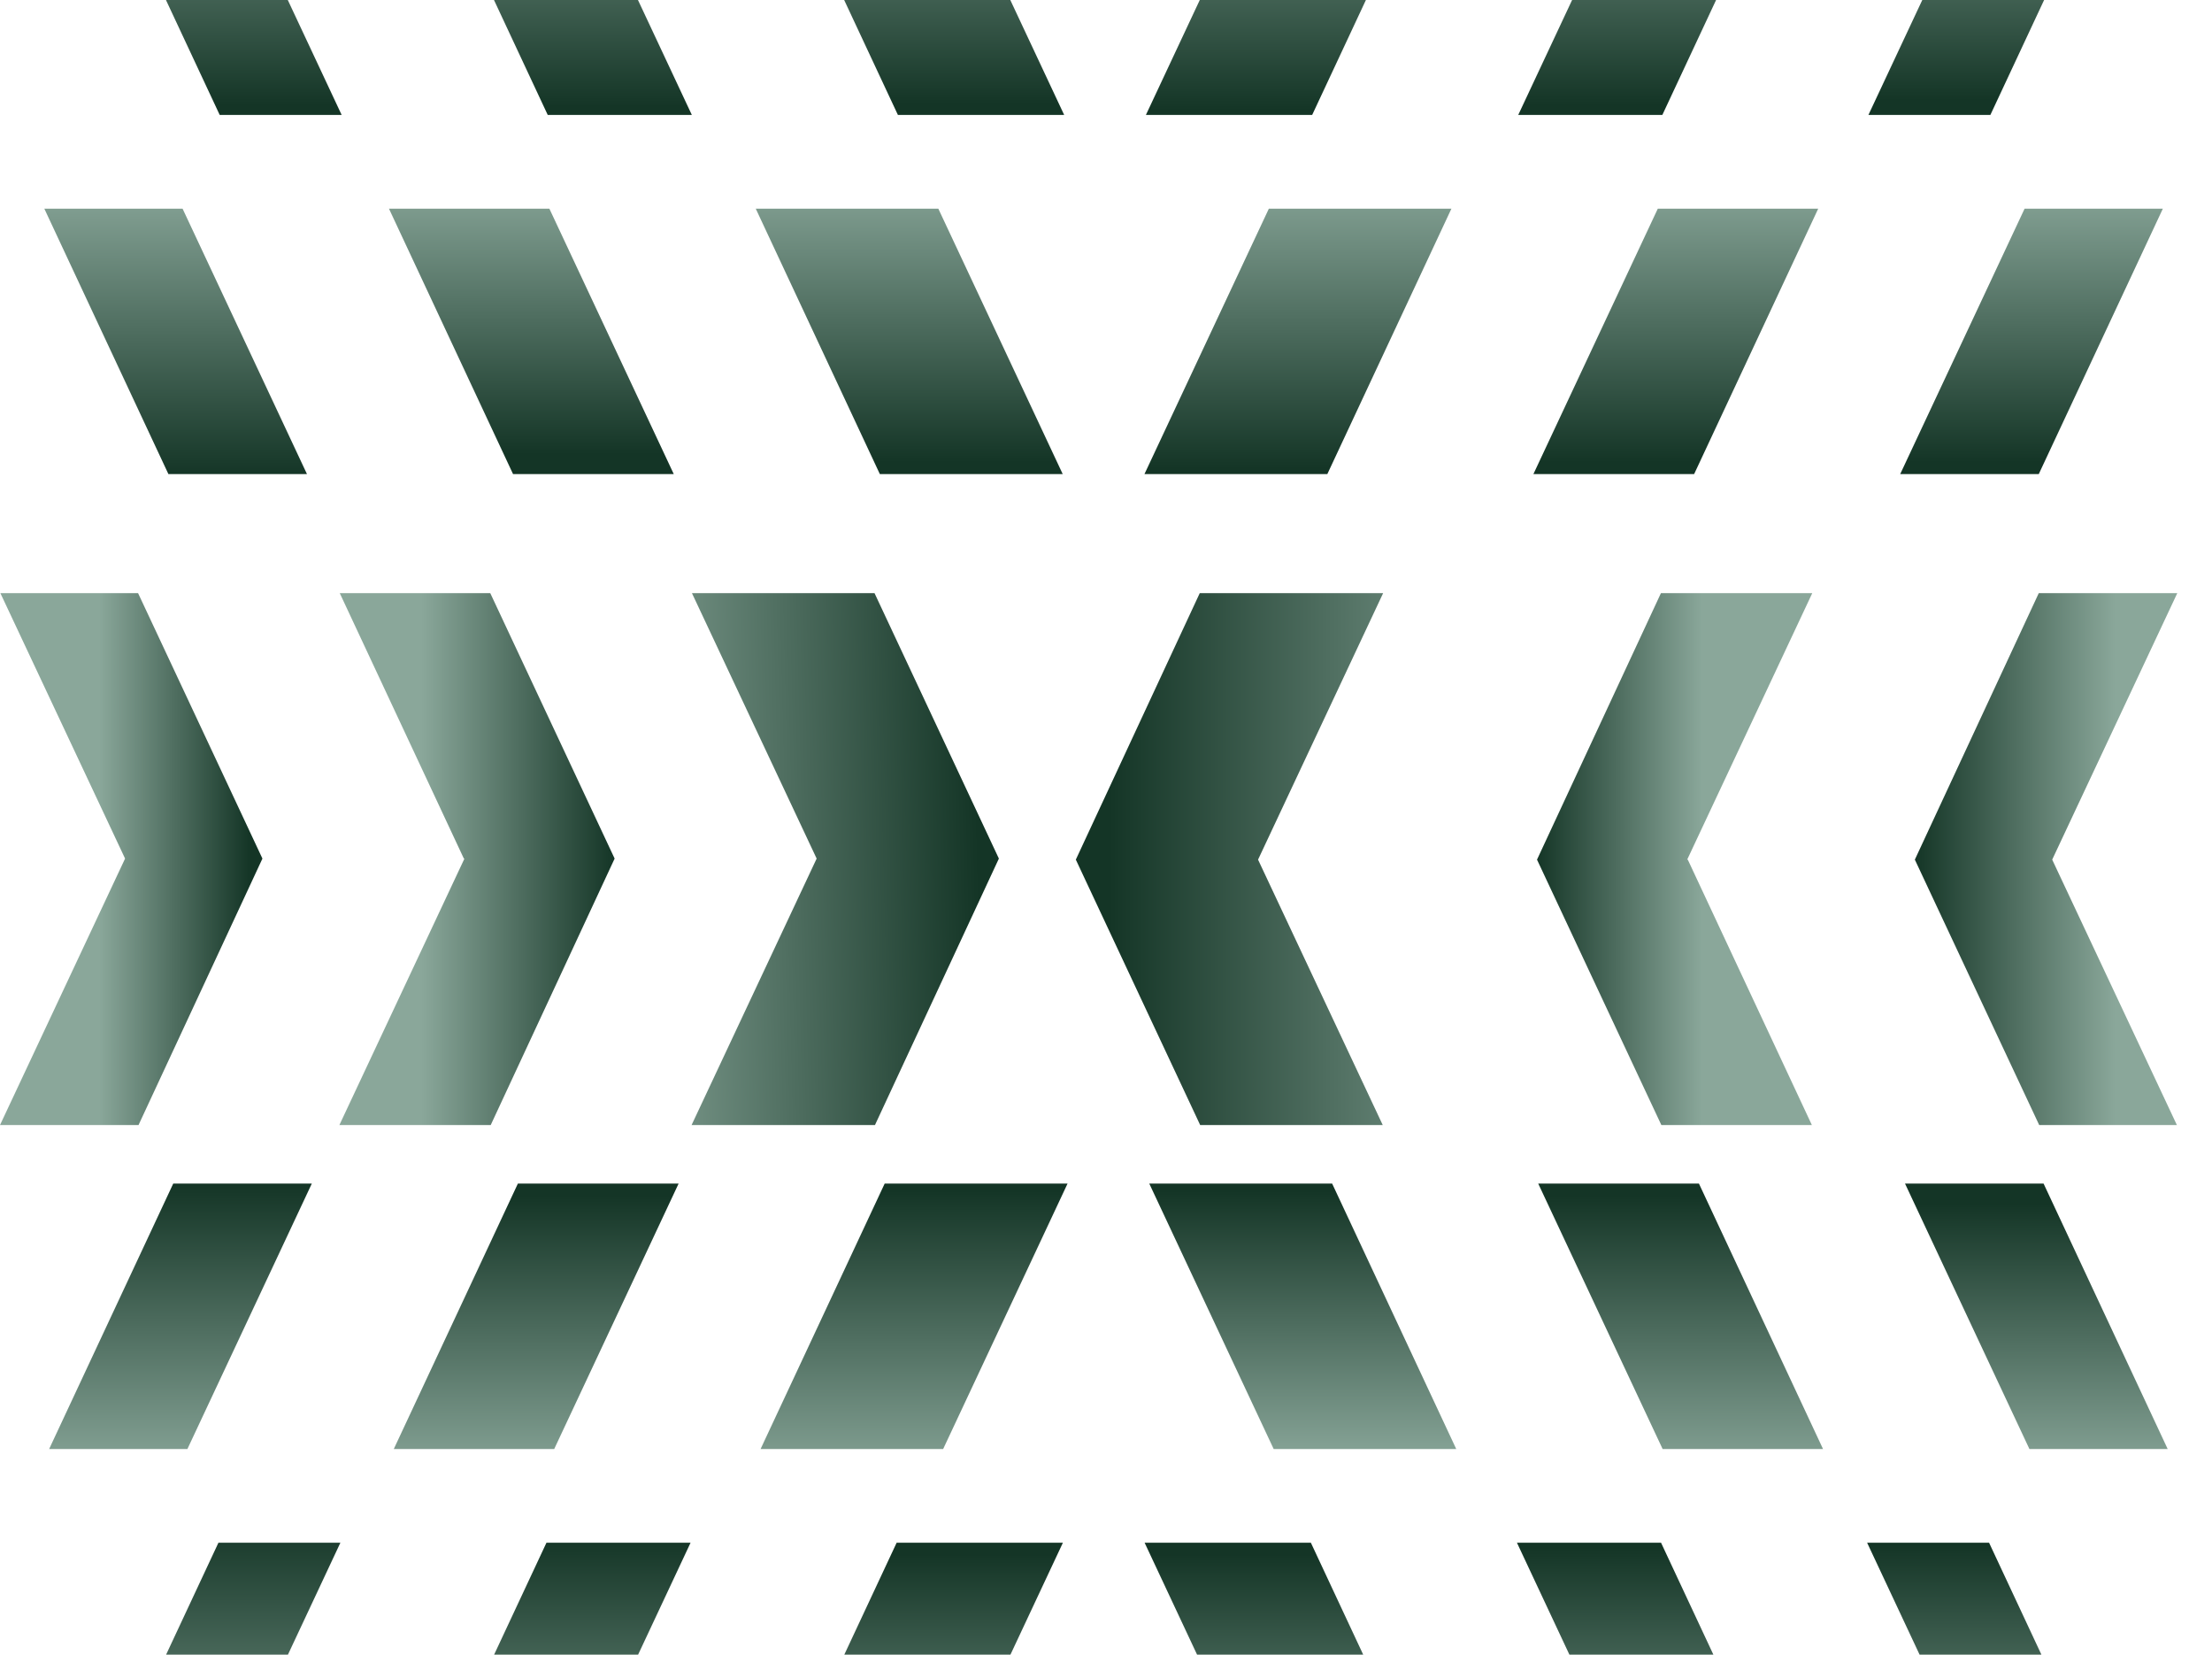 <svg width="694" height="519" viewBox="0 0 694 519" fill="none" xmlns="http://www.w3.org/2000/svg">
<g clip-path="url(#clip0_978_4896)">
<path d="M0.121 186.051L43.319 186.051L82.337 269.307L43.456 352.891H0L39.242 269.305L0.121 186.051Z" fill="url(#paint0_linear_978_4896)"/>
<path d="M106.597 186.051L153.819 186.051L192.836 269.307L153.955 352.891H106.477L145.719 269.305H145.53L106.597 186.051Z" fill="url(#paint1_linear_978_4896)"/>
<path d="M217.095 186.051L274.375 186.051L313.392 269.307L274.511 352.891H216.975L256.217 269.305L217.095 186.051Z" fill="url(#paint2_linear_978_4896)"/>
<path d="M433.829 352.891L376.549 352.891L337.532 269.635L376.413 186.05L433.949 186.05L394.707 269.636L433.829 352.891Z" fill="url(#paint3_linear_978_4896)"/>
<path d="M568.465 352.891L521.243 352.891L482.226 269.635L521.107 186.05L568.586 186.05L529.344 269.636L529.533 269.636L568.465 352.891Z" fill="url(#paint4_linear_978_4896)"/>
<path d="M682.987 352.891L639.788 352.891L600.771 269.635L639.652 186.05L683.107 186.05L643.865 269.636L682.987 352.891Z" fill="url(#paint5_linear_978_4896)"/>
<path d="M96.313 148.708L52.837 148.707L13.904 65.452L57.283 65.452L96.313 148.708Z" fill="url(#paint6_linear_978_4896)"/>
<path d="M211.393 148.708L160.967 148.707L122.034 65.452L172.364 65.452L211.393 148.708Z" fill="url(#paint7_linear_978_4896)"/>
<path d="M333.423 148.708L276.046 148.707L237.113 65.452L294.393 65.452L333.423 148.708Z" fill="url(#paint8_linear_978_4896)"/>
<path d="M359.064 148.708L416.441 148.707L455.373 65.452L398.093 65.452L359.064 148.708Z" fill="url(#paint9_linear_978_4896)"/>
<path d="M481.093 148.708L531.52 148.707L570.453 65.452L520.123 65.452L481.093 148.708Z" fill="url(#paint10_linear_978_4896)"/>
<path d="M596.173 148.708L639.65 148.707L678.582 65.452L635.203 65.452L596.173 148.708Z" fill="url(#paint11_linear_978_4896)"/>
<path d="M107.194 36.056L68.93 36.055L29.997 -47.2L68.164 -47.2L107.194 36.056Z" fill="url(#paint12_linear_978_4896)"/>
<path d="M217.061 36.056L171.847 36.055L132.914 -47.2L178.032 -47.2L217.061 36.056Z" fill="url(#paint13_linear_978_4896)"/>
<path d="M333.878 36.056L281.713 36.055L242.781 -47.2L294.848 -47.2L333.878 36.056Z" fill="url(#paint14_linear_978_4896)"/>
<path d="M359.519 36.056L411.683 36.055L450.616 -47.2L398.549 -47.2L359.519 36.056Z" fill="url(#paint15_linear_978_4896)"/>
<path d="M476.335 36.056L521.549 36.055L560.482 -47.2L515.365 -47.2L476.335 36.056Z" fill="url(#paint16_linear_978_4896)"/>
<path d="M586.202 36.056L624.466 36.055L663.399 -47.2L625.232 -47.2L586.202 36.056Z" fill="url(#paint17_linear_978_4896)"/>
<path d="M597.687 371.249L641.163 371.25L680.096 454.505L636.717 454.505L597.687 371.249Z" fill="url(#paint18_linear_978_4896)"/>
<path d="M482.607 371.249L533.033 371.25L571.966 454.505L521.636 454.505L482.607 371.249Z" fill="url(#paint19_linear_978_4896)"/>
<path d="M360.577 371.249L417.954 371.25L456.887 454.505L399.607 454.505L360.577 371.249Z" fill="url(#paint20_linear_978_4896)"/>
<path d="M334.936 371.249L277.559 371.25L238.626 454.505L295.907 454.505L334.936 371.249Z" fill="url(#paint21_linear_978_4896)"/>
<path d="M212.907 371.249L162.48 371.25L123.547 454.505L173.877 454.505L212.907 371.249Z" fill="url(#paint22_linear_978_4896)"/>
<path d="M97.827 371.249L54.35 371.25L15.418 454.505L58.797 454.505L97.827 371.249Z" fill="url(#paint23_linear_978_4896)"/>
<path d="M585.8 483.901L624.064 483.902L662.997 567.157L624.83 567.157L585.8 483.901Z" fill="url(#paint24_linear_978_4896)"/>
<path d="M475.933 483.901L521.147 483.902L560.08 567.157L514.963 567.157L475.933 483.901Z" fill="url(#paint25_linear_978_4896)"/>
<path d="M359.117 483.901L411.281 483.902L450.214 567.157L398.146 567.157L359.117 483.901Z" fill="url(#paint26_linear_978_4896)"/>
<path d="M333.475 483.901L281.311 483.902L242.378 567.157L294.446 567.157L333.475 483.901Z" fill="url(#paint27_linear_978_4896)"/>
<path d="M216.657 483.901L171.443 483.902L132.51 567.157L177.627 567.157L216.657 483.901Z" fill="url(#paint28_linear_978_4896)"/>
<path d="M106.792 483.901L68.528 483.902L29.595 567.157L67.762 567.157L106.792 483.901Z" fill="url(#paint29_linear_978_4896)"/>
</g>
<defs>
<linearGradient id="paint0_linear_978_4896" x1="31.18" y1="269.532" x2="78.452" y2="269.532" gradientUnits="userSpaceOnUse">
<stop stop-color="#8AA79A"/>
<stop offset="1" stop-color="#143526"/>
</linearGradient>
<linearGradient id="paint1_linear_978_4896" x1="193.115" y1="269.532" x2="132.264" y2="269.532" gradientUnits="userSpaceOnUse">
<stop stop-color="#143526"/>
<stop offset="1" stop-color="#8AA79A"/>
</linearGradient>
<linearGradient id="paint2_linear_978_4896" x1="187.5" y1="271.999" x2="307" y2="268.999" gradientUnits="userSpaceOnUse">
<stop stop-color="#8AA79A"/>
<stop offset="1" stop-color="#143526"/>
</linearGradient>
<linearGradient id="paint3_linear_978_4896" x1="337.949" y1="269.531" x2="485.5" y2="269.531" gradientUnits="userSpaceOnUse">
<stop offset="0.068" stop-color="#143526"/>
<stop offset="1" stop-color="#8AA79A"/>
</linearGradient>
<linearGradient id="paint4_linear_978_4896" x1="481.777" y1="269.531" x2="534.078" y2="269.531" gradientUnits="userSpaceOnUse">
<stop stop-color="#143526"/>
<stop offset="1" stop-color="#8AA79A"/>
</linearGradient>
<linearGradient id="paint5_linear_978_4896" x1="600.459" y1="273.051" x2="663.824" y2="273.051" gradientUnits="userSpaceOnUse">
<stop stop-color="#143526"/>
<stop offset="1" stop-color="#8AA79A"/>
</linearGradient>
<linearGradient id="paint6_linear_978_4896" x1="31.119" y1="149.502" x2="31.119" y2="57.191" gradientUnits="userSpaceOnUse">
<stop stop-color="#143526"/>
<stop offset="1" stop-color="#8AA79A"/>
</linearGradient>
<linearGradient id="paint7_linear_978_4896" x1="142.073" y1="142.502" x2="142.073" y2="55.836" gradientUnits="userSpaceOnUse">
<stop stop-color="#143526"/>
<stop offset="1" stop-color="#8AA79A"/>
</linearGradient>
<linearGradient id="paint8_linear_978_4896" x1="259.977" y1="145.002" x2="259.977" y2="54.48" gradientUnits="userSpaceOnUse">
<stop stop-color="#143526"/>
<stop offset="1" stop-color="#8AA79A"/>
</linearGradient>
<linearGradient id="paint9_linear_978_4896" x1="432.509" y1="147.002" x2="432.509" y2="54.48" gradientUnits="userSpaceOnUse">
<stop stop-color="#143526"/>
<stop offset="1" stop-color="#8AA79A"/>
</linearGradient>
<linearGradient id="paint10_linear_978_4896" x1="550.413" y1="145.002" x2="550.413" y2="55.836" gradientUnits="userSpaceOnUse">
<stop stop-color="#143526"/>
<stop offset="1" stop-color="#8AA79A"/>
</linearGradient>
<linearGradient id="paint11_linear_978_4896" x1="661.367" y1="145.002" x2="661.367" y2="57.191" gradientUnits="userSpaceOnUse">
<stop stop-color="#143526"/>
<stop offset="1" stop-color="#8AA79A"/>
</linearGradient>
<linearGradient id="paint12_linear_978_4896" x1="45.094" y1="32.999" x2="45.094" y2="-54.445" gradientUnits="userSpaceOnUse">
<stop stop-color="#143526"/>
<stop offset="1" stop-color="#8AA79A"/>
</linearGradient>
<linearGradient id="paint13_linear_978_4896" x1="150.836" y1="33.499" x2="150.836" y2="-55.8" gradientUnits="userSpaceOnUse">
<stop stop-color="#143526"/>
<stop offset="1" stop-color="#8AA79A"/>
</linearGradient>
<linearGradient id="paint14_linear_978_4896" x1="263.526" y1="32.499" x2="263.526" y2="-57.156" gradientUnits="userSpaceOnUse">
<stop stop-color="#143526"/>
<stop offset="1" stop-color="#8AA79A"/>
</linearGradient>
<linearGradient id="paint15_linear_978_4896" x1="429.87" y1="34.499" x2="429.87" y2="-57.156" gradientUnits="userSpaceOnUse">
<stop stop-color="#143526"/>
<stop offset="1" stop-color="#8AA79A"/>
</linearGradient>
<linearGradient id="paint16_linear_978_4896" x1="542.561" y1="32.999" x2="542.561" y2="-55.8" gradientUnits="userSpaceOnUse">
<stop stop-color="#143526"/>
<stop offset="1" stop-color="#8AA79A"/>
</linearGradient>
<linearGradient id="paint17_linear_978_4896" x1="648.303" y1="31.499" x2="648.303" y2="-54.445" gradientUnits="userSpaceOnUse">
<stop stop-color="#143526"/>
<stop offset="1" stop-color="#8AA79A"/>
</linearGradient>
<linearGradient id="paint18_linear_978_4896" x1="662.881" y1="377.499" x2="662.881" y2="462.766" gradientUnits="userSpaceOnUse">
<stop stop-color="#143526"/>
<stop offset="1" stop-color="#8AA79A"/>
</linearGradient>
<linearGradient id="paint19_linear_978_4896" x1="551.927" y1="374.999" x2="551.927" y2="464.122" gradientUnits="userSpaceOnUse">
<stop stop-color="#143526"/>
<stop offset="1" stop-color="#8AA79A"/>
</linearGradient>
<linearGradient id="paint20_linear_978_4896" x1="431.5" y1="369.999" x2="431.5" y2="458.999" gradientUnits="userSpaceOnUse">
<stop offset="0.041" stop-color="#143526"/>
<stop offset="1" stop-color="#8AA79A"/>
</linearGradient>
<linearGradient id="paint21_linear_978_4896" x1="261.491" y1="373.499" x2="261.491" y2="465.477" gradientUnits="userSpaceOnUse">
<stop stop-color="#143526"/>
<stop offset="1" stop-color="#8AA79A"/>
</linearGradient>
<linearGradient id="paint22_linear_978_4896" x1="143.587" y1="374.999" x2="143.587" y2="464.122" gradientUnits="userSpaceOnUse">
<stop stop-color="#143526"/>
<stop offset="1" stop-color="#8AA79A"/>
</linearGradient>
<linearGradient id="paint23_linear_978_4896" x1="32.633" y1="371.499" x2="32.633" y2="462.766" gradientUnits="userSpaceOnUse">
<stop stop-color="#143526"/>
<stop offset="1" stop-color="#8AA79A"/>
</linearGradient>
<linearGradient id="paint24_linear_978_4896" x1="647.9" y1="484.502" x2="647.9" y2="574.402" gradientUnits="userSpaceOnUse">
<stop stop-color="#143526"/>
<stop offset="1" stop-color="#8AA79A"/>
</linearGradient>
<linearGradient id="paint25_linear_978_4896" x1="542.159" y1="485.502" x2="542.159" y2="575.757" gradientUnits="userSpaceOnUse">
<stop stop-color="#143526"/>
<stop offset="1" stop-color="#8AA79A"/>
</linearGradient>
<linearGradient id="paint26_linear_978_4896" x1="429.468" y1="487.502" x2="429.468" y2="577.113" gradientUnits="userSpaceOnUse">
<stop stop-color="#143526"/>
<stop offset="1" stop-color="#8AA79A"/>
</linearGradient>
<linearGradient id="paint27_linear_978_4896" x1="263.124" y1="487.502" x2="263.124" y2="577.113" gradientUnits="userSpaceOnUse">
<stop stop-color="#143526"/>
<stop offset="1" stop-color="#8AA79A"/>
</linearGradient>
<linearGradient id="paint28_linear_978_4896" x1="150.431" y1="482.502" x2="150.431" y2="575.757" gradientUnits="userSpaceOnUse">
<stop stop-color="#143526"/>
<stop offset="1" stop-color="#8AA79A"/>
</linearGradient>
<linearGradient id="paint29_linear_978_4896" x1="44.692" y1="476.502" x2="44.692" y2="574.402" gradientUnits="userSpaceOnUse">
<stop stop-color="#143526"/>
<stop offset="1" stop-color="#8AA79A"/>
</linearGradient>
<clipPath id="clip0_978_4896">
<rect width="694" height="519" fill="white"/>
</clipPath>
</defs>
</svg>
